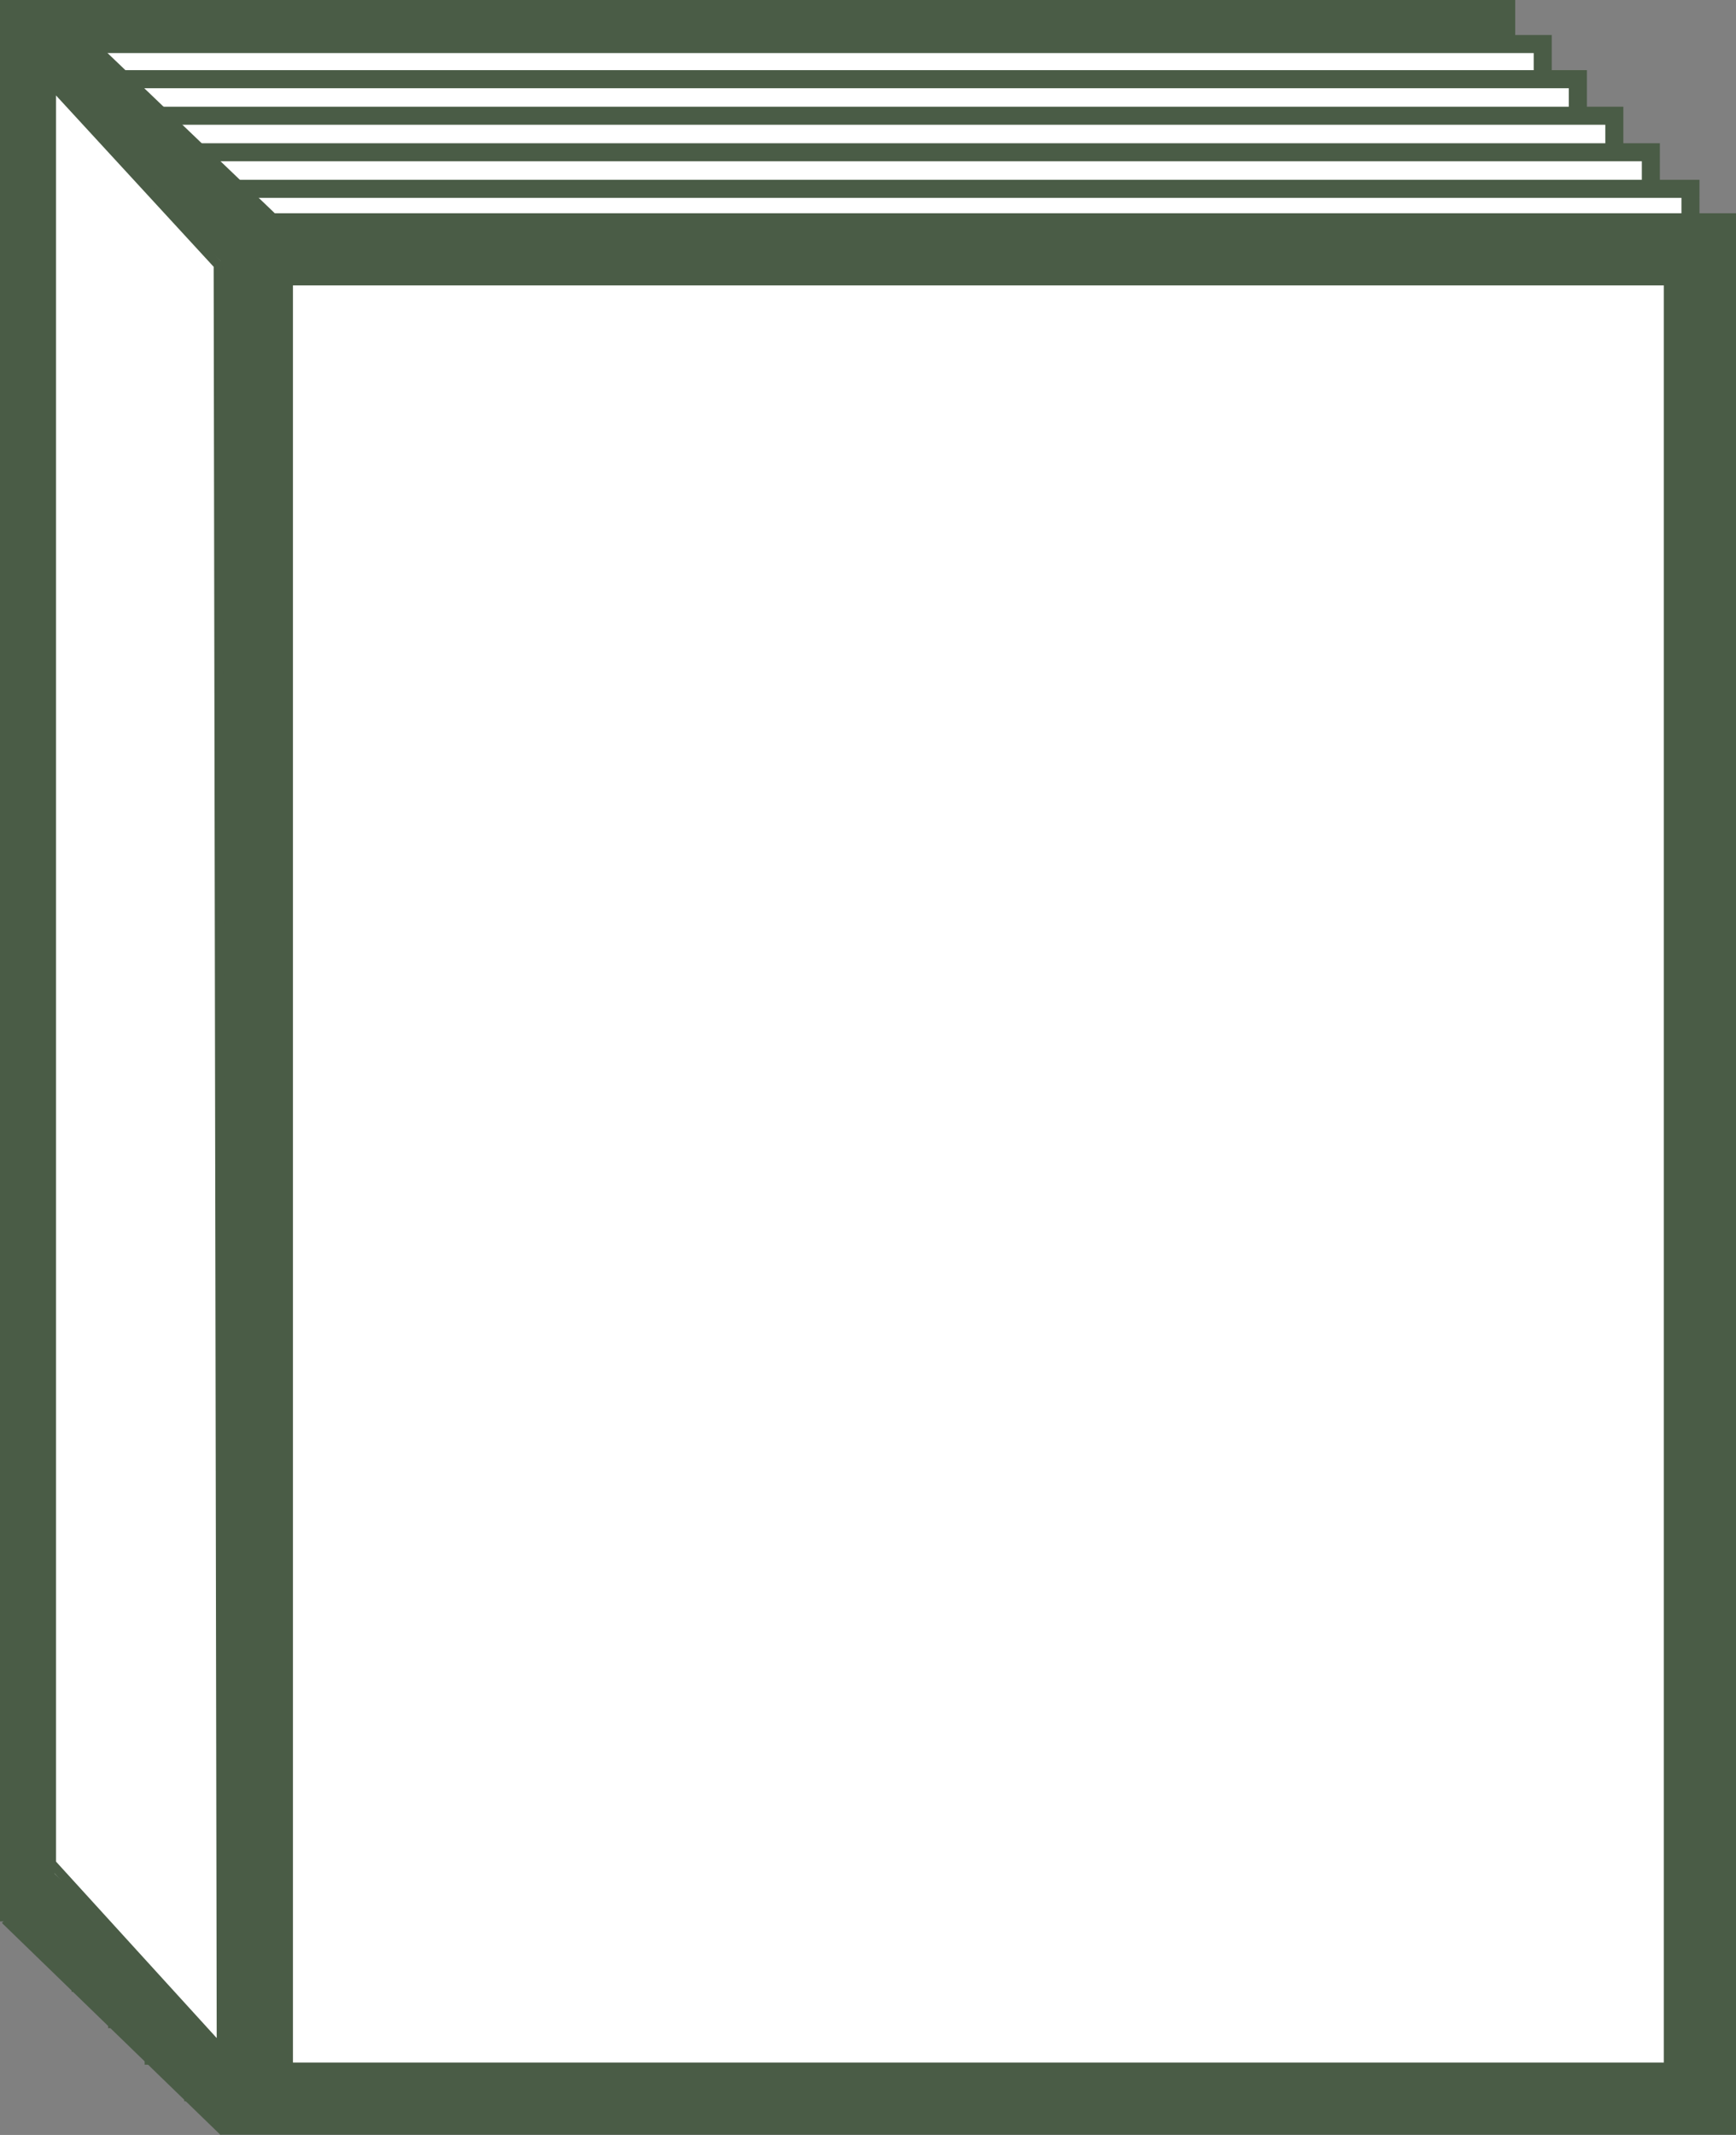 <?xml version="1.0" encoding="UTF-8"?>
<svg id="Layer_1" data-name="Layer 1" xmlns="http://www.w3.org/2000/svg" viewBox="0 0 192.48 236.67">
  <rect x="0" y="0" width="192.48" height="236.67" fill="#808080" stroke="none"/>
  <defs>
    <style>
      .cls-1 {
        fill: none;
      }

      .cls-1, .cls-2 {
        stroke-width: 8px;
      }

      .cls-1, .cls-2, .cls-3 {
        stroke: #4a5c46;
        stroke-miterlimit: 10;
      }

      .cls-4, .cls-2, .cls-3 {
        fill: #fff;
      }

      .cls-5 {
        fill: #4a5c46;
      }

      .cls-3 {
        stroke-linecap: round;
      }
    </style>
  </defs>
  <g>
    <rect class="cls-4" x="4" y="4" width="160" height="205"/>
    <path class="cls-5" d="M160,8v197H8V8h152M168,0H0v213h168V0h0Z"/>
  </g>
  <g>
    <rect class="cls-4" x="5.05" y="4.88" width="166" height="211"/>
    <path class="cls-5" d="M170.05,5.88v209H6.05V5.88h164M172.05,3.88H4.05v213h168V3.88h0Z"/>
  </g>
  <g>
    <rect class="cls-4" x="8.94" y="8.78" width="166" height="211"/>
    <path class="cls-5" d="M173.94,9.78v209H9.94V9.78h164M175.94,7.78H7.94v213h168V7.78h0Z"/>
  </g>
  <g>
    <rect class="cls-4" x="8.94" y="8.78" width="166" height="211"/>
    <path class="cls-5" d="M173.94,9.78v209H9.94V9.78h164M175.94,7.78H7.94v213h168V7.78h0Z"/>
  </g>
  <g>
    <rect class="cls-4" x="12.99" y="12.83" width="166" height="211"/>
    <path class="cls-5" d="M177.99,13.83v209H13.99V13.83h164M179.99,11.83H11.99v213h168V11.83h0Z"/>
  </g>
  <g>
    <rect class="cls-4" x="17.04" y="16.88" width="166" height="211"/>
    <path class="cls-5" d="M182.04,17.88v209H18.04V17.88h164M184.04,15.88H16.04v213h168V15.88h0Z"/>
  </g>
  <g>
    <rect class="cls-4" x="21.43" y="20.93" width="166" height="211"/>
    <path class="cls-5" d="M186.43,21.93v209H22.43V21.93h164M188.43,19.93H20.43v213h168V19.93h0Z"/>
  </g>
  <g>
    <rect class="cls-4" x="28.48" y="27.64" width="160" height="205"/>
    <path class="cls-5" d="M184.48,31.64v197H32.48V31.64h152M192.48,23.64H24.48v213h168V23.64h0Z"/>
  </g>
  <path class="cls-2" d="M29.05,27.82L4.05,3.88"/>
  <path class="cls-1" d="M27.23,233.79l-24.23-23.49"/>
  <polygon class="cls-3" points="24.53 227.22 5.71 206.56 5.71 9.3 24.19 29.38 24.53 227.22"/>
</svg>